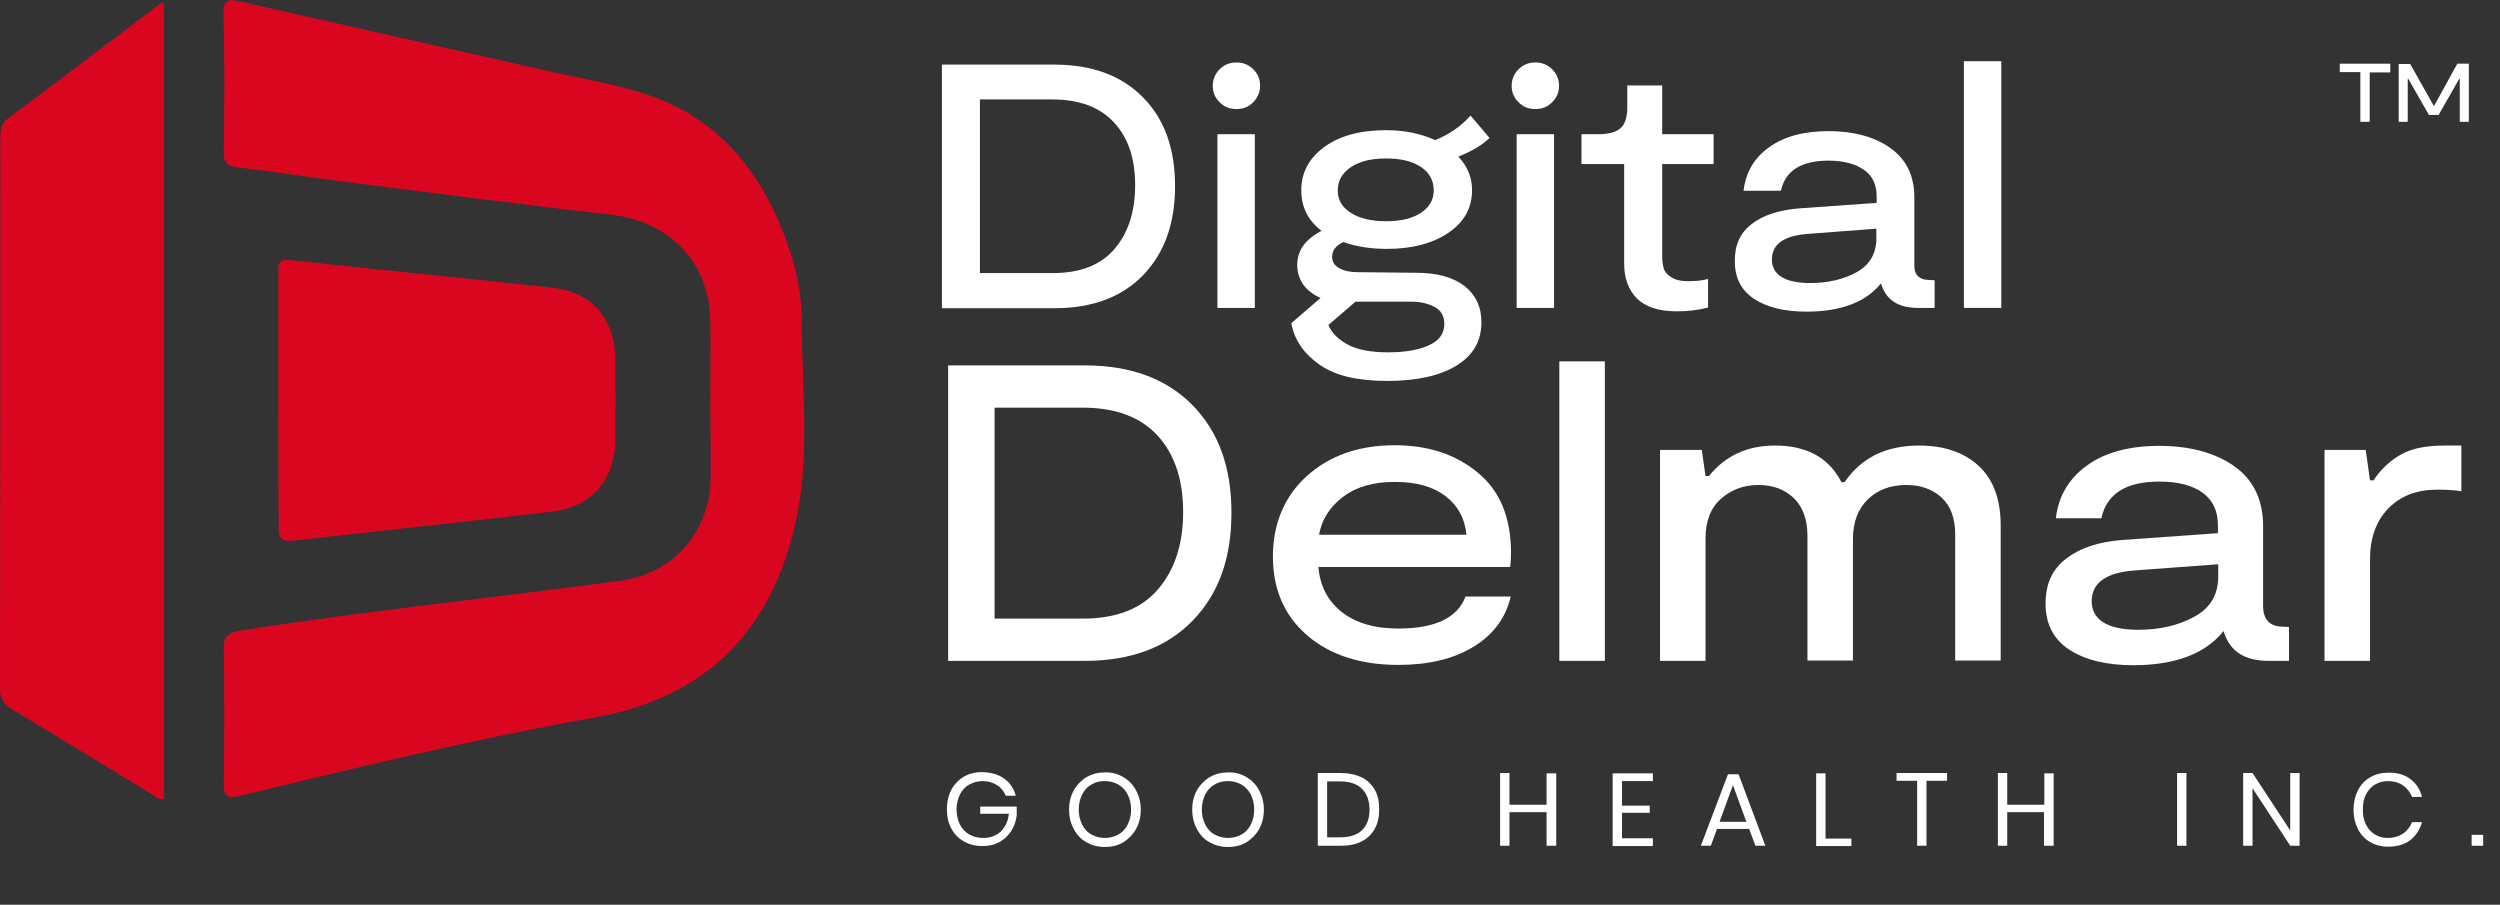 <svg width="105" height="38" viewBox="0 0 105 38" fill="none" xmlns="http://www.w3.org/2000/svg">
<rect x="0" y="0" width="105" height="38" fill="#333333" stroke="none"/>
<path d="M29.834 16.677C29.834 15.607 29.86 14.524 29.834 13.454C29.781 11.001 28.119 9.304 25.671 9.017C21.861 8.587 18.052 8.091 14.256 7.608C12.829 7.425 11.415 7.19 9.988 7.034C9.517 6.982 9.386 6.799 9.399 6.355C9.425 4.424 9.438 2.506 9.386 0.587C9.373 -0.039 9.622 -0.039 10.093 0.065C14.465 1.057 18.837 2.036 23.21 3.028C24.44 3.302 25.684 3.51 26.875 3.876C30.253 4.894 32.124 7.36 33.185 10.57C33.499 11.51 33.669 12.488 33.669 13.467C33.682 16.364 34.049 19.313 33.368 22.158C32.308 26.595 29.585 29.322 24.925 30.144C19.937 31.032 15.015 32.232 10.093 33.42C9.543 33.55 9.386 33.472 9.399 32.898C9.425 31.019 9.425 29.14 9.399 27.26C9.386 26.751 9.556 26.582 10.067 26.49C15.382 25.655 20.749 25.107 26.077 24.39C28.25 24.089 29.768 22.406 29.847 20.174C29.86 19 29.834 17.839 29.834 16.677Z" fill="#DA0620"/>
<path d="M6.886 0.091V33.537C6.663 33.615 6.532 33.459 6.388 33.367C4.438 32.18 2.487 30.98 0.524 29.805C0.17 29.583 0 29.361 0 28.918C0.013 21.192 0.013 13.48 0.013 5.755C0.013 5.429 0.065 5.181 0.353 4.959C2.461 3.393 4.542 1.801 6.637 0.222C6.689 0.183 6.755 0.157 6.886 0.091Z" fill="#DA0620"/>
<path d="M11.69 16.808C11.69 15.02 11.69 13.232 11.69 11.431C11.69 11.118 11.677 10.87 12.148 10.922C15.827 11.327 19.518 11.679 23.197 12.084C24.872 12.267 25.828 13.402 25.841 15.085C25.854 16.234 25.854 17.369 25.841 18.504C25.828 20.122 24.833 21.297 23.236 21.48C19.597 21.91 15.971 22.289 12.331 22.706C11.795 22.771 11.69 22.589 11.703 22.093C11.703 20.344 11.69 18.582 11.69 16.808Z" fill="#DA0620"/>
<path d="M100.392 2.688V3.041H99.528V5.115H99.135V3.028H98.271V2.675H100.392V2.688Z" fill="white"/>
<path d="M103.691 2.688V5.115H103.311V3.315H103.285L102.421 4.828H102.015L101.151 3.315H101.125V5.115H100.746V2.688H101.23L102.212 4.437H102.238L103.207 2.675H103.691V2.688Z" fill="white"/>
<path d="M44.286 2.714C45.856 2.714 47.1 3.171 48.003 4.085C48.907 4.998 49.352 6.238 49.352 7.817C49.352 9.396 48.907 10.622 48.017 11.549C47.126 12.475 45.883 12.945 44.286 12.945H39.56V2.714H44.286ZM44.207 11.47C45.372 11.47 46.236 11.131 46.812 10.453C47.388 9.774 47.676 8.887 47.676 7.778C47.676 6.668 47.388 5.781 46.786 5.142C46.197 4.502 45.333 4.176 44.194 4.176H41.157V11.47H44.207Z" fill="white"/>
<path d="M52.638 4.293C52.441 4.489 52.219 4.58 51.931 4.58C51.643 4.58 51.42 4.489 51.224 4.293C51.027 4.098 50.936 3.876 50.936 3.602C50.936 3.328 51.041 3.093 51.224 2.91C51.42 2.714 51.656 2.623 51.931 2.623C52.206 2.623 52.441 2.714 52.638 2.91C52.834 3.106 52.925 3.328 52.925 3.602C52.925 3.876 52.821 4.098 52.638 4.293ZM51.132 12.932V5.637H52.703V12.932H51.132Z" fill="white"/>
<path d="M59.484 11.457C60.348 11.457 61.016 11.64 61.5 12.006C61.971 12.371 62.22 12.88 62.22 13.532C62.22 14.315 61.88 14.916 61.186 15.346C60.492 15.777 59.523 15.999 58.267 15.999C57.01 15.999 56.08 15.777 55.426 15.32C54.771 14.863 54.365 14.289 54.235 13.572L55.465 12.514C55.164 12.384 54.928 12.201 54.745 11.966C54.575 11.719 54.483 11.444 54.483 11.131C54.483 10.518 54.824 10.048 55.504 9.696C54.928 9.252 54.654 8.691 54.654 7.986C54.654 7.243 54.981 6.642 55.622 6.172C56.264 5.703 57.128 5.468 58.214 5.468C58.986 5.468 59.68 5.611 60.282 5.885C60.885 5.637 61.369 5.298 61.762 4.854L62.56 5.794C62.272 6.081 61.84 6.342 61.251 6.577C61.631 6.982 61.827 7.451 61.827 7.973C61.827 8.73 61.5 9.33 60.819 9.787C60.151 10.231 59.301 10.453 58.253 10.453C57.573 10.453 56.971 10.361 56.421 10.166C56.106 10.309 55.949 10.518 55.949 10.792C55.949 11.001 56.054 11.157 56.251 11.262C56.447 11.379 56.709 11.431 57.01 11.431L59.484 11.457ZM58.306 14.798C59.026 14.798 59.602 14.694 60.021 14.498C60.453 14.302 60.662 14.002 60.662 13.611C60.662 13.284 60.531 13.037 60.256 12.893C59.981 12.749 59.667 12.671 59.301 12.671H56.931L55.792 13.65C55.923 13.976 56.198 14.25 56.604 14.472C57.01 14.694 57.586 14.798 58.306 14.798ZM58.214 6.655C57.599 6.655 57.101 6.773 56.735 7.021C56.368 7.269 56.185 7.595 56.185 7.999C56.185 8.404 56.368 8.704 56.735 8.939C57.101 9.174 57.586 9.291 58.214 9.291C58.843 9.291 59.327 9.174 59.68 8.939C60.034 8.704 60.217 8.391 60.217 7.999C60.217 7.582 60.034 7.256 59.693 7.021C59.327 6.773 58.843 6.655 58.214 6.655Z" fill="white"/>
<path d="M65.191 4.293C64.995 4.489 64.772 4.58 64.484 4.58C64.197 4.58 63.974 4.489 63.778 4.293C63.581 4.098 63.49 3.876 63.49 3.602C63.49 3.328 63.594 3.093 63.778 2.91C63.974 2.714 64.21 2.623 64.484 2.623C64.759 2.623 64.995 2.714 65.191 2.91C65.388 3.106 65.479 3.328 65.479 3.602C65.479 3.876 65.388 4.098 65.191 4.293ZM63.699 12.932V5.637H65.27V12.932H63.699Z" fill="white"/>
<path d="M70.428 13.076C69.668 13.076 69.119 12.893 68.752 12.54C68.399 12.175 68.215 11.692 68.215 11.079V6.89H66.422V5.637H67.129C67.574 5.637 67.888 5.546 68.071 5.376C68.255 5.207 68.346 4.92 68.346 4.502V3.589H69.812V5.637H71.972V6.89H69.812V10.792C69.812 10.975 69.839 11.144 69.878 11.275C69.917 11.418 70.022 11.536 70.192 11.64C70.362 11.758 70.598 11.81 70.912 11.81C71.226 11.81 71.488 11.784 71.737 11.718V12.919C71.318 13.023 70.899 13.076 70.428 13.076Z" fill="white"/>
<path d="M81.031 11.758L81.254 11.771V12.932H80.547C79.709 12.932 79.198 12.58 79.002 11.901C78.374 12.684 77.326 13.089 75.873 13.089C74.944 13.089 74.211 12.906 73.674 12.554C73.124 12.188 72.862 11.666 72.862 10.962C72.862 10.257 73.098 9.774 73.569 9.409C74.041 9.043 74.682 8.835 75.507 8.756L78.819 8.521V8.247C78.819 7.765 78.649 7.386 78.295 7.138C77.942 6.89 77.444 6.747 76.803 6.747C75.651 6.747 74.983 7.164 74.8 8.012H73.229C73.321 7.243 73.674 6.629 74.302 6.186C74.931 5.729 75.769 5.507 76.803 5.507C77.837 5.507 78.74 5.742 79.408 6.225C80.075 6.708 80.403 7.399 80.403 8.3V11.105C80.376 11.523 80.599 11.758 81.031 11.758ZM78.806 10.022V9.604L75.9 9.826C74.918 9.905 74.42 10.257 74.42 10.896C74.42 11.536 74.957 11.888 76.03 11.888C76.777 11.888 77.431 11.732 77.981 11.431C78.531 11.118 78.806 10.648 78.806 10.022Z" fill="white"/>
<path d="M82.484 12.932V2.571H84.055V12.932H82.484Z" fill="white"/>
<path d="M45.555 15.346C47.467 15.346 48.972 15.894 50.072 17.003C51.171 18.113 51.721 19.613 51.721 21.532C51.721 23.45 51.184 24.938 50.098 26.06C49.011 27.182 47.506 27.756 45.569 27.756H39.822V15.346H45.555ZM45.464 25.982C46.878 25.982 47.925 25.577 48.632 24.755C49.339 23.933 49.692 22.85 49.692 21.506C49.692 20.161 49.339 19.078 48.619 18.295C47.899 17.512 46.851 17.121 45.464 17.121H41.772V25.982H45.464Z" fill="white"/>
<path d="M58.725 26.399C60.269 26.399 61.212 25.955 61.552 25.055H63.45C63.241 25.955 62.717 26.66 61.879 27.169C61.042 27.678 59.994 27.926 58.725 27.926C57.141 27.926 55.858 27.508 54.902 26.686C53.947 25.864 53.462 24.755 53.462 23.385C53.462 22.014 53.933 20.853 54.889 19.992C55.845 19.131 57.075 18.7 58.581 18.7C59.981 18.7 61.133 19.078 62.063 19.848C62.992 20.605 63.45 21.714 63.463 23.176C63.463 23.45 63.45 23.659 63.424 23.815H55.373C55.439 24.598 55.753 25.225 56.342 25.694C56.931 26.164 57.73 26.399 58.725 26.399ZM60.714 20.84C60.191 20.435 59.484 20.24 58.581 20.24C57.677 20.24 56.957 20.448 56.408 20.866C55.858 21.284 55.517 21.806 55.4 22.458H61.591C61.526 21.779 61.238 21.244 60.714 20.84Z" fill="white"/>
<path d="M65.492 27.756V15.177H67.404V27.756H65.492Z" fill="white"/>
<path d="M69.721 27.756V18.896H71.475L71.632 19.992H71.776C72.457 19.143 73.386 18.713 74.551 18.713C75.886 18.713 76.816 19.222 77.34 20.253H77.47C78.177 19.222 79.211 18.713 80.599 18.713C81.659 18.713 82.497 19 83.112 19.574C83.728 20.148 84.029 20.983 84.029 22.08V27.743H82.118V22.432C82.118 21.753 81.921 21.244 81.542 20.892C81.149 20.54 80.665 20.37 80.062 20.37C79.408 20.37 78.871 20.566 78.452 20.97C78.033 21.375 77.824 21.923 77.824 22.641V27.743H75.913V22.51C75.913 21.819 75.716 21.284 75.337 20.918C74.957 20.553 74.46 20.37 73.857 20.37C73.255 20.37 72.732 20.553 72.287 20.944C71.855 21.323 71.632 21.871 71.632 22.615V27.756H69.721Z" fill="white"/>
<path d="M95.876 26.321L96.138 26.334V27.756H95.274C94.253 27.756 93.637 27.339 93.389 26.503C92.629 27.456 91.359 27.939 89.592 27.939C88.466 27.939 87.576 27.717 86.909 27.286C86.241 26.843 85.914 26.203 85.914 25.355C85.914 24.507 86.202 23.907 86.778 23.463C87.354 23.019 88.126 22.758 89.121 22.68L93.153 22.393V22.054C93.153 21.466 92.944 21.01 92.511 20.696C92.079 20.383 91.477 20.227 90.692 20.227C89.291 20.227 88.48 20.736 88.257 21.767H86.346C86.451 20.84 86.896 20.096 87.655 19.548C88.414 19 89.435 18.726 90.692 18.726C91.949 18.726 93.048 19.013 93.847 19.587C94.658 20.161 95.051 21.01 95.051 22.106V25.512C95.077 26.047 95.339 26.308 95.876 26.321ZM93.166 24.207V23.698L89.645 23.959C88.453 24.05 87.851 24.481 87.851 25.251C87.851 26.021 88.506 26.451 89.802 26.451C90.705 26.451 91.504 26.268 92.158 25.903C92.839 25.538 93.166 24.977 93.166 24.207Z" fill="white"/>
<path d="M97.63 27.756V18.896H99.358L99.541 20.174H99.685C100.012 19.692 100.405 19.326 100.863 19.078C101.308 18.83 101.911 18.713 102.683 18.713H103.377V20.631C103.049 20.579 102.709 20.566 102.356 20.566C101.505 20.566 100.824 20.827 100.314 21.349C99.803 21.871 99.541 22.589 99.541 23.489V27.756H97.63Z" fill="white"/>
<path d="M42.178 32.702C42.414 32.871 42.584 33.12 42.662 33.42H42.243C42.165 33.237 42.047 33.08 41.877 32.976C41.707 32.871 41.51 32.806 41.275 32.806C41.065 32.806 40.882 32.858 40.712 32.95C40.542 33.041 40.411 33.185 40.319 33.367C40.227 33.55 40.175 33.759 40.175 33.994C40.175 34.242 40.227 34.45 40.319 34.633C40.411 34.816 40.542 34.946 40.712 35.051C40.882 35.142 41.078 35.194 41.301 35.194C41.484 35.194 41.667 35.155 41.812 35.077C41.969 34.999 42.099 34.881 42.191 34.725C42.296 34.568 42.348 34.385 42.374 34.176H41.17V33.876H42.702V34.242C42.675 34.49 42.597 34.699 42.479 34.894C42.348 35.09 42.191 35.246 41.982 35.364C41.772 35.481 41.537 35.534 41.262 35.534C40.961 35.534 40.712 35.468 40.476 35.338C40.254 35.207 40.07 35.025 39.953 34.79C39.822 34.555 39.769 34.281 39.769 33.981C39.769 33.681 39.835 33.407 39.953 33.172C40.084 32.937 40.254 32.754 40.476 32.624C40.699 32.493 40.961 32.428 41.249 32.428C41.641 32.441 41.942 32.532 42.178 32.702Z" fill="white"/>
<path d="M47.179 32.637C47.401 32.767 47.584 32.95 47.715 33.198C47.846 33.446 47.912 33.707 47.912 34.007C47.912 34.307 47.846 34.581 47.715 34.816C47.584 35.051 47.401 35.233 47.179 35.377C46.956 35.508 46.694 35.573 46.406 35.573C46.118 35.573 45.87 35.508 45.634 35.377C45.398 35.246 45.228 35.064 45.097 34.816C44.966 34.568 44.901 34.307 44.901 34.007C44.901 33.707 44.966 33.433 45.097 33.198C45.228 32.963 45.411 32.78 45.634 32.637C45.87 32.506 46.118 32.441 46.406 32.441C46.694 32.428 46.956 32.506 47.179 32.637ZM45.843 32.95C45.673 33.041 45.542 33.185 45.451 33.367C45.359 33.55 45.307 33.759 45.307 34.007C45.307 34.242 45.359 34.45 45.451 34.633C45.542 34.816 45.673 34.959 45.843 35.051C46.014 35.142 46.197 35.194 46.406 35.194C46.616 35.194 46.799 35.142 46.969 35.051C47.139 34.959 47.27 34.816 47.362 34.633C47.454 34.45 47.506 34.242 47.506 34.007C47.506 33.759 47.454 33.55 47.362 33.367C47.27 33.185 47.139 33.054 46.969 32.95C46.799 32.858 46.616 32.806 46.406 32.806C46.197 32.806 46.014 32.845 45.843 32.95Z" fill="white"/>
<path d="M52.349 32.637C52.572 32.767 52.755 32.95 52.886 33.198C53.017 33.446 53.083 33.707 53.083 34.007C53.083 34.307 53.017 34.581 52.886 34.816C52.755 35.051 52.572 35.233 52.349 35.377C52.127 35.508 51.865 35.573 51.577 35.573C51.289 35.573 51.04 35.508 50.805 35.377C50.569 35.246 50.399 35.064 50.268 34.816C50.137 34.568 50.072 34.307 50.072 34.007C50.072 33.707 50.137 33.433 50.268 33.198C50.399 32.963 50.582 32.78 50.805 32.637C51.04 32.506 51.289 32.441 51.577 32.441C51.865 32.428 52.127 32.506 52.349 32.637ZM51.014 32.95C50.844 33.041 50.713 33.185 50.621 33.367C50.53 33.55 50.477 33.759 50.477 34.007C50.477 34.242 50.53 34.45 50.621 34.633C50.713 34.816 50.844 34.959 51.014 35.051C51.184 35.142 51.368 35.194 51.577 35.194C51.786 35.194 51.97 35.142 52.14 35.051C52.31 34.959 52.441 34.816 52.533 34.633C52.624 34.45 52.677 34.242 52.677 34.007C52.677 33.759 52.624 33.55 52.533 33.367C52.441 33.185 52.31 33.054 52.14 32.95C51.97 32.858 51.786 32.806 51.577 32.806C51.368 32.806 51.184 32.845 51.014 32.95Z" fill="white"/>
<path d="M57.743 34.803C57.612 35.038 57.442 35.207 57.193 35.338C56.944 35.468 56.656 35.521 56.316 35.521H55.347V32.467H56.316C56.656 32.467 56.944 32.532 57.193 32.65C57.429 32.767 57.612 32.95 57.743 33.172C57.874 33.407 57.926 33.668 57.926 33.981C57.926 34.307 57.874 34.568 57.743 34.803ZM57.206 34.868C57.416 34.659 57.52 34.372 57.52 34.007C57.52 33.642 57.416 33.341 57.206 33.133C56.997 32.924 56.696 32.819 56.29 32.819H55.74V35.168H56.29C56.696 35.168 56.997 35.064 57.206 34.868Z" fill="white"/>
<path d="M65.362 32.467V35.521H64.956V34.111H63.398V35.521H63.005V32.467H63.398V33.798H64.956V32.48H65.362V32.467Z" fill="white"/>
<path d="M68.124 32.793V33.837H69.289V34.137H68.124V35.207H69.42V35.534H67.731V32.48H69.42V32.806H68.124V32.793Z" fill="white"/>
<path d="M73.465 34.816H72.116L71.855 35.52H71.436L72.575 32.519H73.02L74.145 35.52H73.727L73.465 34.816ZM73.347 34.516L72.784 32.976L72.221 34.516H73.347Z" fill="white"/>
<path d="M76.672 35.221H77.758V35.534H76.279V32.48H76.672V35.221Z" fill="white"/>
<path d="M81.777 32.467V32.793H80.913V35.521H80.52V32.793H79.656V32.467H81.777Z" fill="white"/>
<path d="M86.254 32.467V35.521H85.848V34.111H84.304V35.521H83.911V32.467H84.304V33.798H85.862V32.48H86.254V32.467Z" fill="white"/>
<path d="M91.831 32.467V35.521H91.438V32.467H91.831Z" fill="white"/>
<path d="M96.583 35.521H96.19L94.606 33.106V35.521H94.213V32.467H94.606L96.19 34.881V32.467H96.583V35.521Z" fill="white"/>
<path d="M101.23 32.715C101.479 32.898 101.636 33.146 101.727 33.472H101.308C101.23 33.276 101.099 33.106 100.929 32.989C100.759 32.872 100.536 32.806 100.287 32.806C100.091 32.806 99.908 32.858 99.751 32.95C99.594 33.041 99.463 33.185 99.371 33.367C99.279 33.55 99.24 33.759 99.24 34.007C99.24 34.242 99.279 34.451 99.371 34.633C99.463 34.816 99.581 34.946 99.751 35.051C99.921 35.155 100.091 35.194 100.287 35.194C100.536 35.194 100.746 35.129 100.929 35.012C101.099 34.894 101.23 34.725 101.308 34.529H101.727C101.636 34.842 101.466 35.103 101.23 35.286C100.994 35.468 100.68 35.56 100.3 35.56C100.012 35.56 99.764 35.495 99.541 35.364C99.319 35.233 99.148 35.051 99.031 34.816C98.913 34.581 98.847 34.307 98.847 34.007C98.847 33.707 98.913 33.433 99.031 33.198C99.148 32.963 99.319 32.78 99.541 32.65C99.764 32.519 100.012 32.454 100.3 32.454C100.68 32.441 100.981 32.532 101.23 32.715Z" fill="white"/>
<path d="M104.293 35.064V35.521H103.809V35.064H104.293Z" fill="white"/>
</svg>
